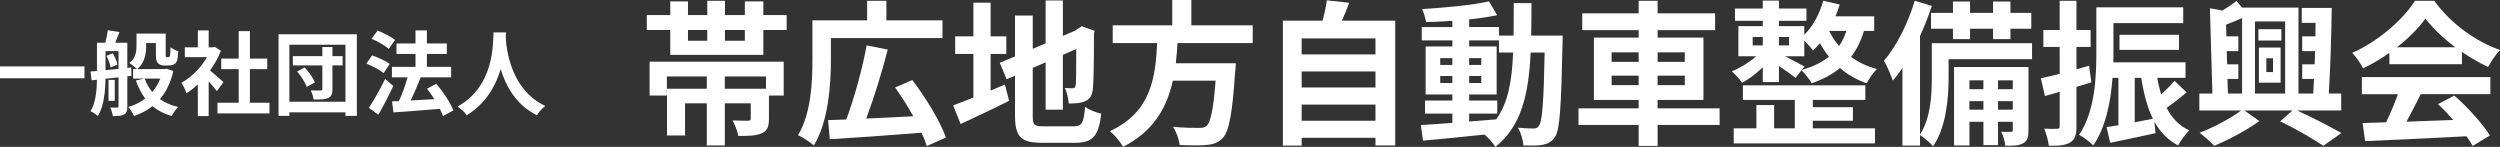 <?xml version="1.0" encoding="utf-8"?>
<!-- Generator: Adobe Illustrator 15.0.0, SVG Export Plug-In . SVG Version: 6.00 Build 0)  -->
<!DOCTYPE svg PUBLIC "-//W3C//DTD SVG 1.1//EN" "http://www.w3.org/Graphics/SVG/1.1/DTD/svg11.dtd">
<svg version="1.1" id="レイヤー_1" xmlns="http://www.w3.org/2000/svg" xmlns:xlink="http://www.w3.org/1999/xlink" x="0px"
	 y="0px" width="354.008px" height="20.793px" viewBox="0 0 354.008 20.793" enable-background="new 0 0 354.008 20.793"
	 xml:space="preserve">
<rect x="0" y="0" width="354.008" height="20.793" fill="#333333" stroke="none"/>
<g>
	<path fill="#FFFFFF" d="M11.96,9.402v1.677H0V9.402H11.96z"/>
	<path fill="#FFFFFF" d="M18.031,10.807v4.251c0,0.585-0.091,0.923-0.455,1.144c-0.377,0.209-0.858,0.234-1.599,0.234
		c-0.039-0.338-0.208-0.884-0.364-1.209c0.416,0.014,0.845,0.014,0.975,0.014c0.156,0,0.195-0.053,0.195-0.209V10.95l-1.846,0.195
		c-0.026,1.716-0.208,3.887-1.079,5.278c-0.221-0.208-0.741-0.546-1.04-0.677c0.754-1.234,0.884-2.977,0.91-4.458l-0.754,0.078
		l-0.156-1.235l0.91-0.078V6.048h1.183C15.054,5.489,15.21,4.8,15.262,4.28l1.651,0.26c-0.195,0.533-0.403,1.066-0.585,1.508h1.703
		v3.575l0.546-0.065l0.039,1.183L18.031,10.807z M14.937,9.936c0.585-0.052,1.209-0.117,1.846-0.182V7.244h-1.846V9.936z
		 M15.964,7.543c0.312,0.494,0.585,1.157,0.663,1.612l-0.975,0.39c-0.065-0.442-0.299-1.131-0.585-1.638L15.964,7.543z
		 M16.25,14.277h-0.884v-2.964h0.884V14.277z M24.544,10.053c-0.377,1.651-1.027,2.964-1.898,3.979
		c0.715,0.506,1.573,0.896,2.587,1.117c-0.325,0.299-0.715,0.885-0.923,1.274c-1.079-0.3-1.976-0.767-2.717-1.392
		c-0.754,0.599-1.638,1.054-2.613,1.404c-0.169-0.377-0.533-0.975-0.819-1.287c0.897-0.26,1.716-0.662,2.405-1.195
		c-0.546-0.729-0.988-1.574-1.326-2.549l1.196-0.273H18.85V9.779h0.546c-0.234-0.234-0.793-0.689-1.079-0.858
		c0.923-0.715,1.014-1.664,1.014-2.47v-1.69h4.134v2.873c0,0.221-0.013,0.351,0.013,0.39c0.026,0.052,0.078,0.065,0.13,0.065h0.208
		c0.065,0,0.13-0.013,0.169-0.052c0.052-0.026,0.078-0.104,0.104-0.273c0.026-0.182,0.039-0.585,0.052-1.079
		c0.247,0.208,0.728,0.455,1.105,0.572c-0.039,0.533-0.091,1.105-0.182,1.339c-0.091,0.247-0.247,0.429-0.442,0.52
		c-0.182,0.104-0.468,0.156-0.702,0.156h-0.676c-0.312,0-0.663-0.104-0.871-0.325c-0.208-0.208-0.299-0.494-0.299-1.3V6.101h-1.378
		v0.39c0,1.105-0.208,2.457-1.274,3.289h3.9l0.247-0.052L24.544,10.053z M20.488,11.131c0.26,0.703,0.611,1.339,1.066,1.898
		c0.481-0.546,0.871-1.183,1.144-1.898H20.488z"/>
	<path fill="#FFFFFF" d="M30.706,12.899c-0.273-0.364-0.715-0.884-1.157-1.365v4.901h-1.534v-4.484
		c-0.52,0.48-1.066,0.909-1.612,1.248c-0.13-0.416-0.494-1.171-0.728-1.47c1.417-0.767,2.782-2.132,3.64-3.64h-3.146V6.698h1.846
		V4.306h1.534v2.392h0.585l0.273-0.065l0.871,0.559c-0.39,0.988-0.91,1.924-1.534,2.782c0.624,0.507,1.625,1.404,1.898,1.664
		L30.706,12.899z M38.155,14.551v1.508h-7.358v-1.508H33.8V9.792h-2.47V8.297h2.47V4.41h1.586v3.887h2.457v1.495h-2.457v4.758
		H38.155z"/>
	<path fill="#FFFFFF" d="M50.531,4.853V16.41h-1.612v-0.508h-7.943v0.508h-1.534V4.853H50.531z M48.919,14.408V6.334h-7.943v8.074
		H48.919z M48.516,9.259h-1.443v3.354c0,0.702-0.143,1.053-0.598,1.262c-0.468,0.207-1.105,0.221-2.067,0.221
		c-0.052-0.377-0.221-0.923-0.39-1.301c0.559,0.027,1.196,0.027,1.391,0.014c0.182,0,0.234-0.052,0.234-0.221V9.259H41.47V7.946
		h4.173V6.659h1.43v1.287h1.443V9.259z M43.147,9.545c0.585,0.637,1.196,1.495,1.443,2.119l-1.157,0.637
		c-0.208-0.598-0.78-1.521-1.352-2.171L43.147,9.545z"/>
	<path fill="#FFFFFF" d="M54.327,10.352c-0.521-0.442-1.599-1.014-2.444-1.339l0.793-1.17c0.832,0.286,1.95,0.78,2.509,1.209
		L54.327,10.352z M55.692,12.172c-0.637,1.352-1.391,2.834-2.119,4.082l-1.339-0.988c0.65-0.975,1.573-2.587,2.301-4.082
		L55.692,12.172z M55.042,6.919c-0.507-0.455-1.573-1.079-2.431-1.43l0.858-1.157c0.832,0.325,1.924,0.884,2.483,1.326L55.042,6.919
		z M62.725,16.436c-0.104-0.299-0.247-0.663-0.442-1.027c-2.353,0.209-4.81,0.377-6.565,0.508l-0.208-1.561l0.975-0.039
		c0.468-0.988,0.923-2.275,1.235-3.367h-2.223V9.467h3.341V7.634h-2.691V6.152h2.691V4.306h1.612v1.846h2.821v1.482H60.45v1.833
		h3.432v1.482h-4.368l0.052,0.013c-0.416,1.092-0.936,2.288-1.404,3.263c1.04-0.052,2.197-0.117,3.341-0.183
		c-0.325-0.52-0.689-1.026-1.04-1.481l1.326-0.702c0.962,1.145,2.002,2.691,2.405,3.783L62.725,16.436z"/>
	<path fill="#FFFFFF" d="M71.656,4.592C71.643,4.8,71.63,5.061,71.617,5.333c0.104,1.794,0.754,7.397,5.603,9.672
		c-0.481,0.363-0.949,0.896-1.196,1.313c-2.938-1.455-4.395-4.134-5.123-6.526c-0.702,2.34-2.067,4.849-4.81,6.526
		c-0.273-0.402-0.78-0.871-1.3-1.234c5.187-2.873,5.005-8.775,5.096-10.492H71.656z"/>
	<path fill="#FFFFFF" d="M111.392,2.134v2.112h-3.3v3.521h-13.18V4.247h-3.323V2.134h3.323V0.198h2.508v1.937h2.729V0.11h2.508
		v2.024h2.816V0.198h2.618v1.937H111.392z M91.985,8.735h18.989v4.796h-2.09v3.279c0,1.122-0.22,1.716-1.034,2.068
		c-0.814,0.352-1.892,0.374-3.3,0.374c-0.132-0.704-0.484-1.606-0.814-2.2c0.88,0.043,1.914,0.043,2.178,0.043
		c0.308-0.021,0.396-0.088,0.396-0.33v-2.134h-3.674v5.963h-2.553v-5.963h-3.08v4.555h-2.553v-6.623h5.633v-1.738h-5.655v2.706
		h-2.442V8.735z M97.42,5.765h2.729V4.247H97.42V5.765z M108.465,10.826h-5.831v1.738h5.831V10.826z M105.473,4.247h-2.816v1.518
		h2.816V4.247z"/>
	<path fill="#FFFFFF" d="M117.66,8.427c0,3.477-0.352,8.845-2.42,12.167c-0.484-0.44-1.628-1.21-2.244-1.452
		c1.892-3.103,2.046-7.613,2.046-10.715V2.882h7.745V0.11h2.729v2.772h7.943v2.508H117.66V8.427z M131.235,20.684
		c-0.176-0.572-0.418-1.211-0.748-1.893c-4.643,0.373-9.571,0.726-12.982,0.924l-0.242-2.707c0.77-0.021,1.628-0.065,2.574-0.088
		c1.1-2.948,2.288-7.173,2.882-10.495l2.993,0.594c-0.858,3.322-2.002,6.997-3.059,9.769c2.09-0.088,4.4-0.198,6.667-0.329
		c-0.77-1.408-1.694-2.839-2.574-4.071l2.442-1.056c1.892,2.508,3.96,5.831,4.752,8.141L131.235,20.684z"/>
	<path fill="#FFFFFF" d="M140.275,12.828c0.682-0.287,1.364-0.572,2.024-0.858l0.594,2.31c-2.332,1.167-4.84,2.333-6.865,3.279
		l-1.056-2.641c0.792-0.286,1.76-0.66,2.861-1.1V7.635h-2.575V5.148h2.575V0.374h2.442v4.774h2.223v2.486h-2.223V12.828z
		 M152.025,17.889c1.21,0,1.43-0.506,1.628-2.75c0.551,0.396,1.563,0.813,2.288,0.945c-0.352,3.08-1.122,4.137-3.696,4.137h-4.687
		c-2.971,0-3.828-0.814-3.828-3.851v-5.655l-1.188,0.506l-0.968-2.333l2.157-0.902V2.2h2.508v4.708l1.826-0.77V0.066h2.442v5.016
		l1.738-0.748l0.462-0.308l0.463-0.308l1.826,0.638l-0.088,0.44c0,4.181-0.045,6.821-0.154,7.723
		c-0.066,1.012-0.462,1.541-1.122,1.826c-0.639,0.286-1.585,0.309-2.289,0.309c-0.065-0.66-0.264-1.65-0.55-2.201
		c0.374,0.045,0.858,0.045,1.057,0.045c0.264,0,0.396-0.088,0.483-0.484c0.044-0.352,0.066-1.958,0.066-5.083l-1.893,0.836v7.767
		h-2.442V8.823l-1.826,0.792v6.777c0,1.298,0.198,1.496,1.54,1.496H152.025z"/>
	<path fill="#FFFFFF" d="M166.742,6.095c-0.066,0.946-0.132,1.915-0.242,2.86h8.493c0,0-0.021,0.792-0.088,1.145
		c-0.396,5.984-0.858,8.449-1.738,9.417c-0.66,0.704-1.342,0.925-2.376,1.013c-0.814,0.088-2.288,0.065-3.763,0
		c-0.044-0.748-0.44-1.826-0.924-2.574c1.518,0.153,3.059,0.153,3.696,0.153c0.484,0,0.792-0.044,1.056-0.286
		c0.572-0.484,0.969-2.398,1.276-6.403h-6.051c-0.836,3.719-2.662,7.151-7.063,9.374c-0.374-0.726-1.167-1.65-1.849-2.223
		c5.94-2.75,6.447-7.767,6.688-12.476h-6.292V3.586h8.427V0h2.706v3.586h8.691v2.508H166.742z"/>
	<path fill="#FFFFFF" d="M197.565,2.926v17.668h-2.794v-1.078h-10.452v1.101h-2.662V2.926h5.633
		c0.242-0.946,0.484-2.002,0.594-2.882l3.169,0.352c-0.33,0.88-0.683,1.738-1.034,2.53H197.565z M184.319,5.435v2.267h10.452V5.435
		H184.319z M184.319,10.122v2.266h10.452v-2.266H184.319z M194.771,17.096v-2.287h-10.452v2.287H194.771z"/>
	<path fill="#FFFFFF" d="M221.282,5.039c0,0-0.022,0.858-0.022,1.166c-0.198,9-0.374,12.19-1.078,13.202
		c-0.506,0.727-1.012,0.947-1.738,1.101c-0.66,0.132-1.672,0.11-2.729,0.088c-0.044-0.726-0.33-1.782-0.77-2.509
		c0.968,0.088,1.804,0.11,2.222,0.11c0.33,0,0.55-0.088,0.748-0.374c0.462-0.594,0.683-3.278,0.814-10.385h-1.98
		c-0.286,5.897-1.298,10.43-4.994,13.356c-0.33-0.528-0.969-1.254-1.541-1.738c-3.168,0.33-6.337,0.66-8.713,0.857l-0.308-2.199
		c1.231-0.088,2.771-0.198,4.466-0.309v-1.32h-3.872v-1.848h3.872v-0.858h-3.784V6.579h3.784V5.721h-4.334V3.829h4.334v-0.88
		c-1.275,0.088-2.53,0.154-3.718,0.176c-0.089-0.528-0.33-1.342-0.572-1.849c3.256-0.176,7.063-0.55,9.483-1.078l1.144,1.958
		c-1.166,0.242-2.53,0.44-3.96,0.594v1.078h4.225v1.21h2.068c0.021-1.452,0.021-2.97,0.021-4.599h2.509c0,1.606,0,3.146-0.044,4.599
		H221.282z M203.943,9.197h1.716V8.229h-1.716V9.197z M205.659,11.75v-0.991h-1.716v0.991H205.659z M208.036,17.207
		c1.254-0.089,2.552-0.199,3.828-0.309c1.717-2.377,2.244-5.523,2.398-9.461h-2.002V5.721h-4.225v0.858h3.895v6.799h-3.895v0.858
		h3.982v1.848h-3.982V17.207z M209.752,9.197V8.229h-1.716v0.968H209.752z M208.036,10.759v0.991h1.716v-0.991H208.036z"/>
	<path fill="#FFFFFF" d="M243.502,17.69h-8.779v2.971h-2.685V17.69h-8.515v-2.354h8.515v-1.188h-6.337V5.325h6.337V4.269h-7.987
		V1.892h7.987V0.11h2.685v1.782h8.141v2.376h-8.141v1.056h6.491v8.824h-6.491v1.188h8.779V17.69z M228.21,8.757h3.828V7.415h-3.828
		V8.757z M232.038,12.058v-1.342h-3.828v1.342H232.038z M234.723,7.415v1.342h3.851V7.415H234.723z M238.573,10.715h-3.851v1.342
		h3.851V10.715z"/>
	<path fill="#FFFFFF" d="M263.939,4.378c-0.439,1.452-1.034,2.663-1.826,3.675c1.012,0.748,2.223,1.342,3.675,1.716
		c-0.506,0.462-1.145,1.408-1.452,2.023c-1.475-0.505-2.751-1.253-3.785-2.156c-1.1,0.902-2.442,1.606-4.004,2.156
		c-0.265-0.505-0.99-1.408-1.452-1.848l-0.837,1.078c-0.527-0.418-1.496-1.1-2.354-1.672v2.267h-2.289v-2.09
		c-0.901,0.88-1.98,1.694-2.926,2.2c-0.33-0.506-1.013-1.232-1.452-1.628c1.144-0.462,2.486-1.276,3.454-2.135h-2.53V3.696h3.454
		V2.948h-3.938V1.21h3.938V0.088h2.289V1.21h3.895v1.738h-3.895v0.748h3.586v1.232c1.232-1.21,2.179-2.971,2.685-4.819l2.332,0.528
		c-0.176,0.572-0.374,1.122-0.594,1.672h5.479v2.068H263.939z M256.7,18.174h8.802v2.135h-20.001v-2.135h3.213v-3.3h2.508v3.3h2.927
		v-4.025h-7.35V12.08h17.339v2.068H256.7v1.033h5.677v1.914H256.7V18.174z M248.186,6.425h1.43V5.237h-1.43V6.425z M251.904,5.237
		v1.188h1.43V5.237H251.904z M255.139,9.901c1.54-0.44,2.816-1.056,3.851-1.87c-0.507-0.616-0.925-1.276-1.276-1.915
		c-0.33,0.374-0.639,0.726-0.99,1.034c-0.242-0.352-0.771-0.946-1.232-1.408v2.222h-2.75c0.946,0.484,2.332,1.188,2.772,1.453
		L255.139,9.901z M259.011,4.378c0.353,0.726,0.814,1.452,1.408,2.134c0.44-0.616,0.792-1.342,1.034-2.134H259.011z"/>
	<path fill="#FFFFFF" d="M287.744,8.383h-11.816v2.596c0,2.86-0.33,7.063-2.2,9.726c-0.374-0.44-1.342-1.276-1.848-1.584v1.496
		h-2.486V9.615c-0.44,0.66-0.902,1.276-1.364,1.804c-0.198-0.616-0.836-2.134-1.255-2.816c1.761-2.046,3.389-5.259,4.357-8.493
		l2.42,0.726c-0.462,1.408-1.034,2.86-1.672,4.269v13.929c1.54-2.355,1.672-5.678,1.672-8.098V6.117h14.192V8.383z M276.544,1.826
		V0.22h2.421v1.606h3.256V0.22h2.465v1.606h2.948V4.07h-2.948v1.475h-2.465V4.07h-3.256v1.475h-2.421V4.07h-3.103V1.826H276.544z
		 M287.238,18.416c0,0.99-0.133,1.519-0.749,1.871c-0.594,0.33-1.386,0.374-2.53,0.352c-0.044-0.594-0.308-1.408-0.571-1.98
		c0.615,0.022,1.166,0.022,1.386,0c0.198,0,0.242-0.043,0.242-0.264V17.25h-2.091v3.301h-2.068V17.25h-1.979v3.345h-2.179V9.483
		h10.54V18.416z M278.877,11.375v1.254h1.979v-1.254H278.877z M280.856,15.534v-1.21h-1.979v1.21H280.856z M282.925,11.375v1.254
		h2.091v-1.254H282.925z M285.016,15.534v-1.21h-2.091v1.21H285.016z"/>
	<path fill="#FFFFFF" d="M296.146,11.662c-0.704,0.22-1.408,0.44-2.112,0.638v5.567c0,1.209-0.197,1.869-0.857,2.287
		c-0.683,0.418-1.606,0.507-3.059,0.484c-0.066-0.638-0.353-1.716-0.639-2.42c0.771,0.044,1.541,0.044,1.805,0.021
		c0.264,0,0.374-0.088,0.374-0.373v-4.863c-0.726,0.22-1.452,0.418-2.09,0.594l-0.572-2.508c0.748-0.154,1.672-0.396,2.662-0.638
		V6.645h-2.311V4.247h2.311V0.11h2.376v4.137h2.003v2.398h-2.003v3.168l1.782-0.506L296.146,11.662z M309.634,13.092
		c-0.924,0.748-1.937,1.563-2.838,2.178c0.748,1.431,1.782,2.553,3.234,3.191c-0.551,0.484-1.255,1.474-1.606,2.134
		c-1.496-0.792-2.574-1.937-3.366-3.388l0.176,1.649c-2.223,0.507-4.555,0.968-6.425,1.364l-0.507-2.223
		c0.507-0.065,1.057-0.176,1.673-0.264v-6.711h-0.836c-0.242,3.278-0.946,6.997-2.729,9.571c-0.396-0.462-1.452-1.231-2.003-1.496
		c2.245-3.322,2.442-8.141,2.442-11.618V1.034h12.3v2.244h-9.879v4.203c0,0.418,0,0.88-0.022,1.342h10.231v2.2h-4.004
		c0.132,0.814,0.33,1.606,0.55,2.354c0.704-0.638,1.408-1.364,1.893-1.937L309.634,13.092z M300.129,7.063V4.929h8.427v2.134
		H300.129z M302.285,17.316c0.836-0.154,1.716-0.33,2.574-0.506c-0.792-1.584-1.299-3.543-1.65-5.787h-0.924V17.316z"/>
	<path fill="#FFFFFF" d="M325.275,15.645c2.266,1.033,4.774,2.332,6.271,3.189l-2.553,1.805c-1.408-0.924-3.872-2.398-6.116-3.454
		l1.738-1.54h-6.8l2.112,1.496c-1.716,1.254-4.378,2.684-6.381,3.498c-0.506-0.527-1.43-1.342-2.068-1.848
		c2.003-0.748,4.445-2.068,5.875-3.146h-5.919v-2.398h1.849l-0.352-12.08l1.76,0.33c0.727-0.44,1.475-0.924,2.002-1.364l0.792,0.946
		h7.987v12.168h2.091c0.044-0.638,0.065-1.342,0.109-2.068h-1.672V9.109h1.761c0.021-0.616,0.044-1.232,0.065-1.871h-1.826v-2.09
		h1.87c0-0.638,0.022-1.298,0.022-1.914h-1.959V1.122h4.247c-0.044,3.873-0.198,8.691-0.418,12.124h1.76v2.398H325.275z
		 M315.483,13.246h2.002V2.552c-0.77,0.352-1.54,0.66-2.266,0.946l0.044,1.65h1.694v2.09h-1.65l0.065,1.871h1.585v2.068h-1.54
		L315.483,13.246z M319.313,3.036v10.21h4.269V3.036H319.313z M323.053,5.743h-3.257V4.137h3.257V5.743z M319.862,6.733h3.08v4.972
		h-3.08V6.733z M320.918,10.209h0.946V8.251h-0.946V10.209z"/>
	<path fill="#FFFFFF" d="M338.342,7.481c-1.166,0.836-2.442,1.584-3.719,2.2c-0.308-0.638-0.99-1.628-1.54-2.2
		c3.763-1.65,7.239-4.775,8.89-7.371h2.728c2.333,3.234,5.831,5.743,9.308,6.975c-0.66,0.682-1.232,1.628-1.694,2.398
		c-1.21-0.572-2.486-1.298-3.696-2.134v1.738h-10.275V7.481z M334.447,10.914h18.196v2.42h-9.857
		c-0.638,1.298-1.364,2.662-2.024,3.895c2.112-0.066,4.379-0.154,6.623-0.242c-0.682-0.792-1.43-1.584-2.156-2.244l2.311-1.211
		c1.958,1.717,4.005,4.006,5.039,5.655l-2.442,1.475c-0.221-0.419-0.528-0.88-0.881-1.364c-5.171,0.285-10.605,0.506-14.346,0.682
		l-0.353-2.553l3.323-0.109c0.594-1.232,1.21-2.685,1.672-3.982h-5.104V10.914z M347.671,6.689
		c-1.694-1.276-3.212-2.707-4.225-4.071c-0.946,1.342-2.354,2.772-4.026,4.071H347.671z"/>
</g>
</svg>
